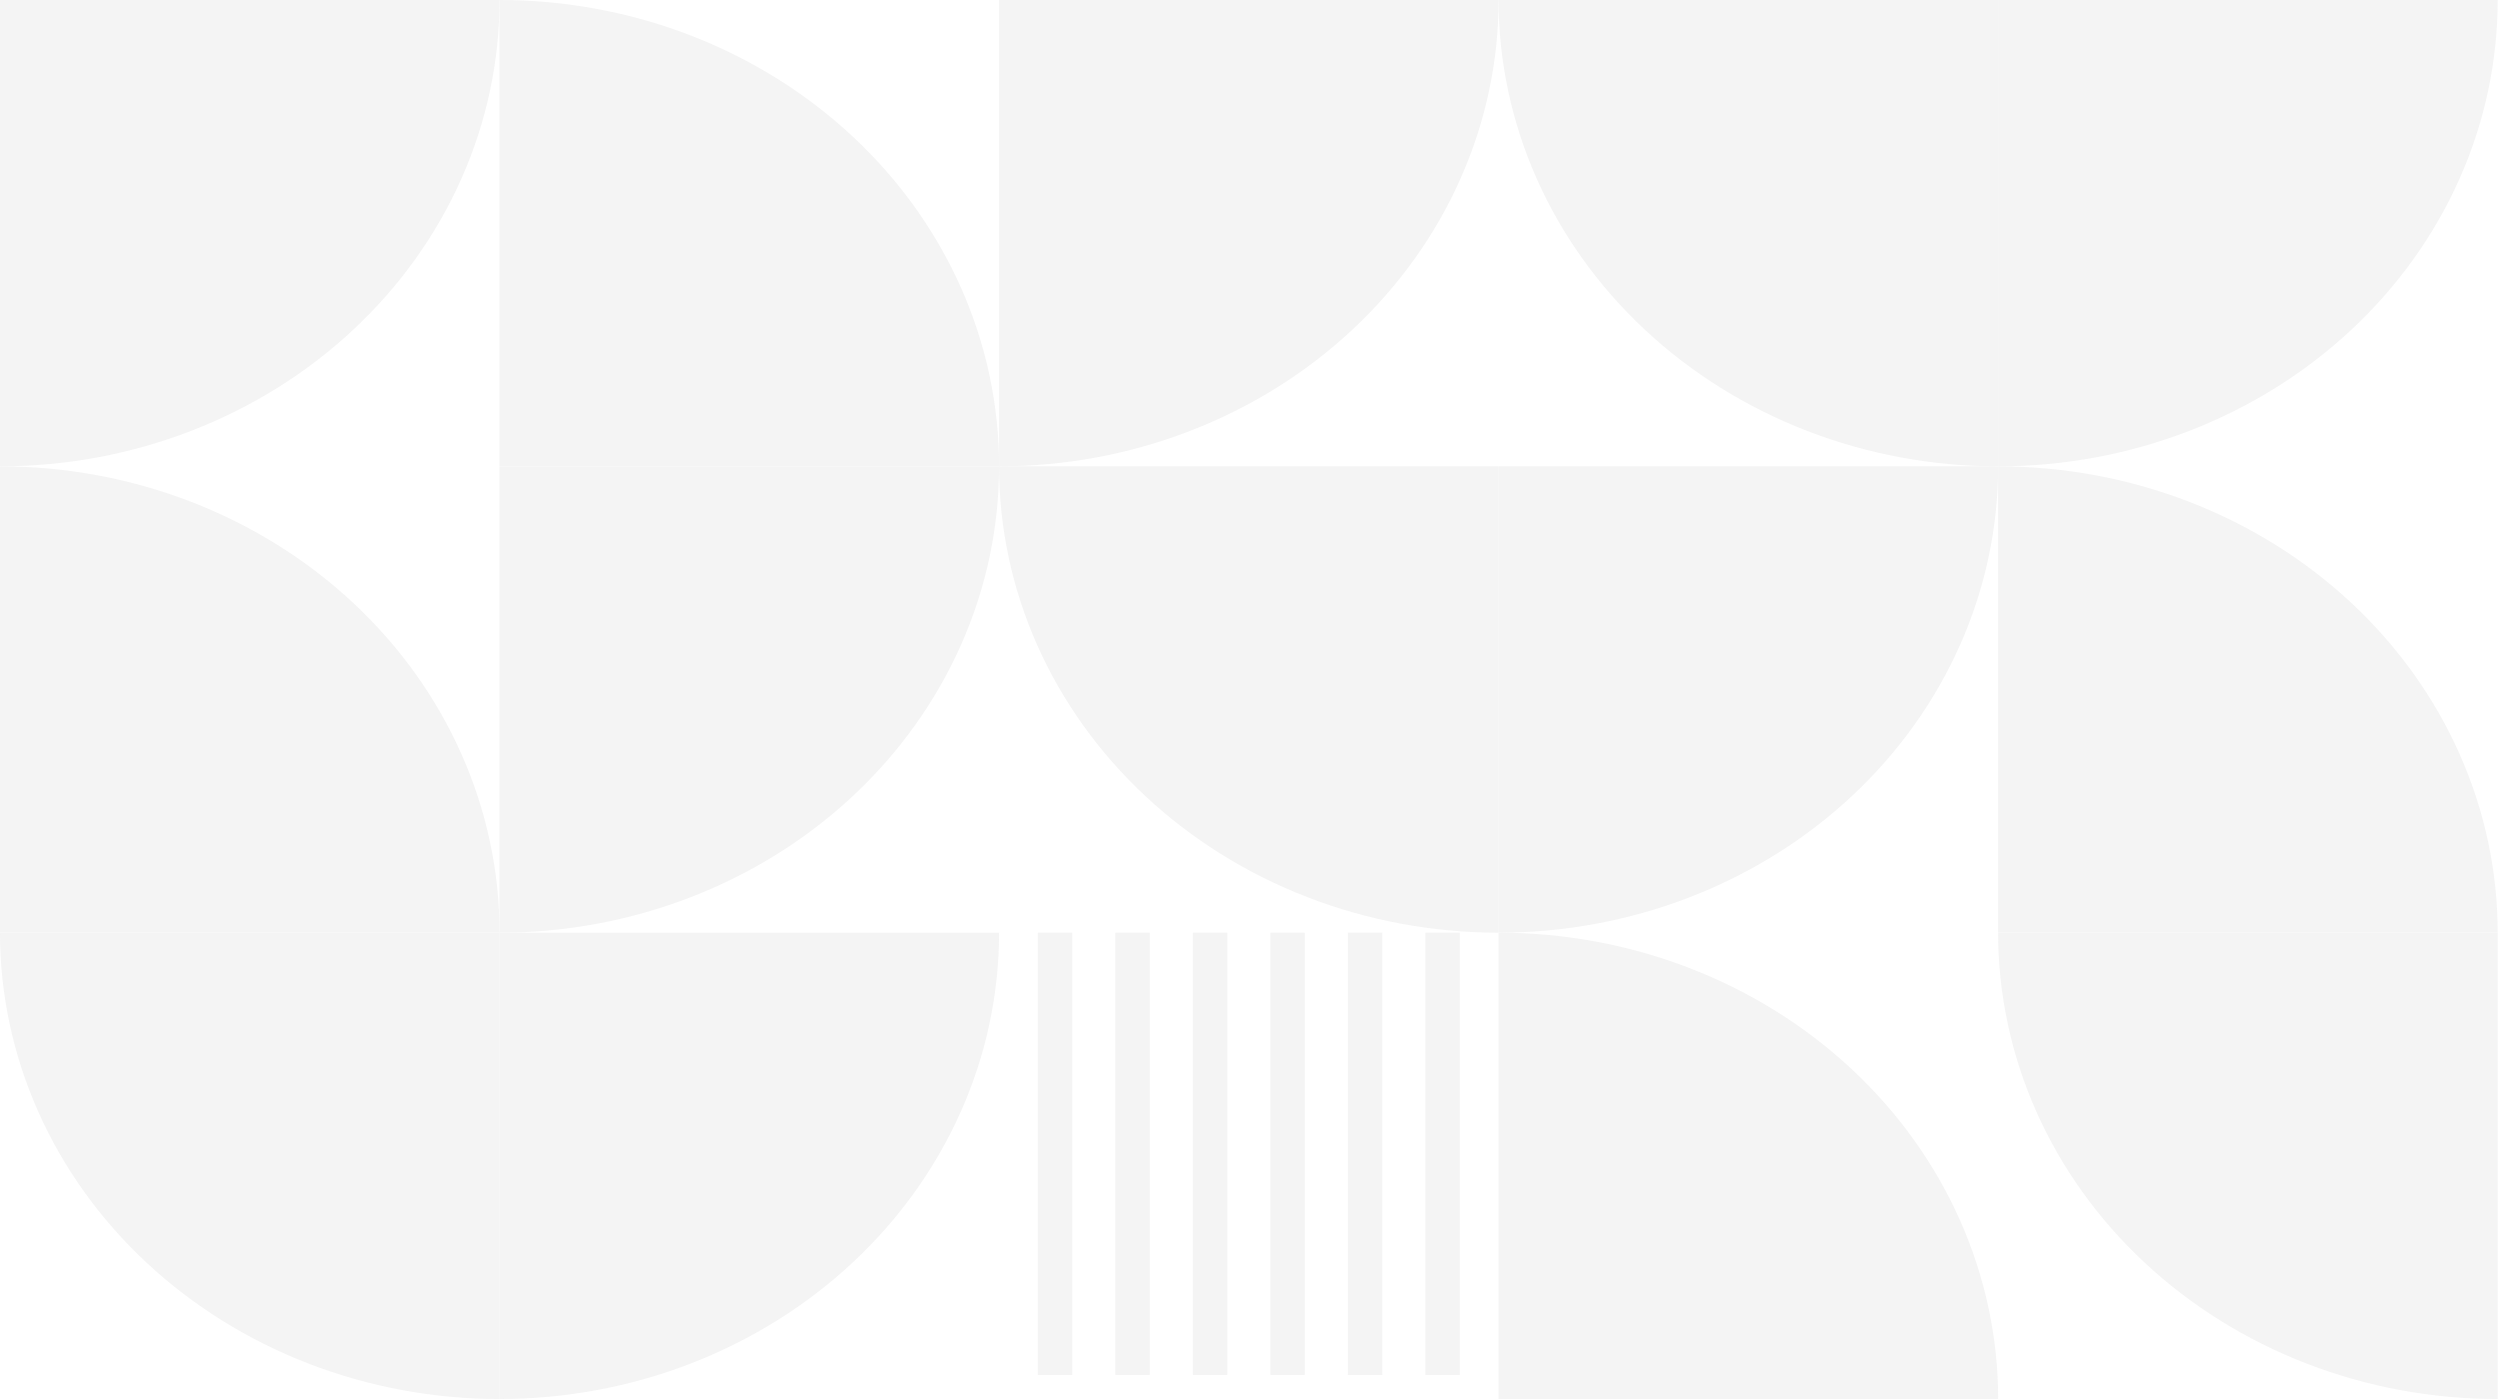 <svg width="822" height="460" viewBox="0 0 822 460" fill="none" xmlns="http://www.w3.org/2000/svg">
<g opacity="0.1">
<path d="M656.987 153.333C635.418 153.333 614.06 149.367 594.133 141.662C574.205 133.956 556.099 122.662 540.847 108.423C525.595 94.185 513.497 77.282 505.243 58.679C496.989 40.076 492.74 20.137 492.74 0.001L656.987 0.001L656.987 153.333Z" fill="#8C8C8C"/>
<path d="M821.234 460C799.665 460 778.307 456.034 758.38 448.329C738.452 440.623 720.346 429.329 705.094 415.09C689.842 400.852 677.744 383.949 669.49 365.346C661.236 346.743 656.987 326.804 656.987 306.668L821.234 306.668L821.234 460Z" fill="#8C8C8C"/>
<path d="M328.494 153.337C328.494 173.472 324.246 193.411 315.991 212.014C307.737 230.617 295.639 247.52 280.387 261.759C265.135 275.997 247.029 287.291 227.102 294.997C207.174 302.702 185.816 306.668 164.247 306.668L164.247 153.337L328.494 153.337Z" fill="#8C8C8C"/>
<path d="M492.742 0C492.742 20.136 488.494 40.075 480.24 58.678C471.985 77.281 459.887 94.184 444.635 108.422C429.384 122.66 411.277 133.954 391.35 141.66C371.422 149.366 350.064 153.332 328.495 153.332L328.495 0L492.742 0Z" fill="#8C8C8C"/>
<path d="M656.987 153.337C656.987 173.472 652.739 193.411 644.485 212.014C636.23 230.617 624.132 247.52 608.88 261.759C593.629 275.997 575.522 287.291 555.595 294.997C535.667 302.702 514.309 306.668 492.74 306.668L492.74 153.337L656.987 153.337Z" fill="#8C8C8C"/>
<path d="M164.248 6.70235e-06C185.817 5.82218e-06 207.175 3.966 227.103 11.672C247.03 19.377 265.137 30.672 280.388 44.91C295.64 59.148 307.738 76.051 315.993 94.654C324.247 113.257 328.495 133.196 328.495 153.332L164.248 153.332L164.248 6.70235e-06Z" fill="#8C8C8C"/>
<path d="M656.987 153.337C678.557 153.337 699.915 157.303 719.842 165.008C739.769 172.714 757.876 184.008 773.128 198.247C788.379 212.485 800.478 229.388 808.732 247.991C816.986 266.594 821.234 286.533 821.234 306.668L656.987 306.668L656.987 153.337Z" fill="#8C8C8C"/>
<path d="M164.247 0C164.247 20.136 159.999 40.075 151.744 58.678C143.49 77.281 131.392 94.184 116.14 108.422C100.888 122.66 82.782 133.954 62.855 141.66C42.927 149.366 21.569 153.332 0 153.332L7.17946e-06 0L164.247 0Z" fill="#8C8C8C"/>
<path d="M492.742 306.664C471.173 306.664 449.815 302.698 429.887 294.992C409.96 287.286 391.854 275.992 376.602 261.754C361.35 247.516 349.252 230.612 340.998 212.009C332.743 193.406 328.495 173.468 328.495 153.332L492.742 153.332L492.742 306.664Z" fill="#8C8C8C"/>
<path d="M164.247 460C142.678 460 121.32 456.034 101.392 448.329C81.465 440.623 63.359 429.329 48.107 415.09C32.855 400.852 20.757 383.949 12.503 365.346C4.248 346.743 -6.26556e-08 326.804 0 306.668L164.247 306.668L164.247 460Z" fill="#8C8C8C"/>
<path d="M0 153.337C21.569 153.337 42.927 157.303 62.855 165.008C82.782 172.714 100.889 184.008 116.14 198.246C131.392 212.485 143.49 229.388 151.745 247.991C159.999 266.594 164.247 286.533 164.247 306.668L0 306.668L0 153.337Z" fill="#8C8C8C"/>
<path d="M328.494 306.664C328.494 326.8 324.246 346.739 315.991 365.342C307.737 383.945 295.639 400.848 280.387 415.086C265.135 429.324 247.029 440.619 227.102 448.324C207.174 456.03 185.816 459.996 164.247 459.996L164.247 306.664H328.494Z" fill="#8C8C8C"/>
<path d="M821.234 0C821.234 20.136 816.986 40.075 808.732 58.678C800.478 77.281 788.379 94.184 773.127 108.422C757.876 122.66 739.769 133.954 719.842 141.66C699.915 149.366 678.557 153.332 656.987 153.332L656.987 0L821.234 0Z" fill="#8C8C8C"/>
<path d="M492.74 306.664C514.31 306.664 535.668 310.63 555.595 318.336C575.522 326.042 593.629 337.336 608.88 351.574C624.132 365.812 636.231 382.715 644.485 401.319C652.739 419.922 656.987 439.86 656.987 459.996L492.74 459.996L492.74 306.664Z" fill="#8C8C8C"/>
<rect x="341.237" y="452.068" width="145.401" height="11.327" transform="rotate(-90 341.237 452.068)" fill="#8C8C8C"/>
<rect x="366.723" y="452.068" width="145.401" height="11.327" transform="rotate(-90 366.723 452.068)" fill="#8C8C8C"/>
<rect x="392.211" y="452.068" width="145.401" height="11.327" transform="rotate(-90 392.211 452.068)" fill="#8C8C8C"/>
<rect x="417.696" y="452.068" width="145.401" height="11.327" transform="rotate(-90 417.696 452.068)" fill="#8C8C8C"/>
<rect x="443.185" y="452.068" width="145.401" height="11.327" transform="rotate(-90 443.185 452.068)" fill="#8C8C8C"/>
<rect x="468.67" y="452.068" width="145.401" height="11.327" transform="rotate(-90 468.67 452.068)" fill="#8C8C8C"/>
</g>
</svg>
